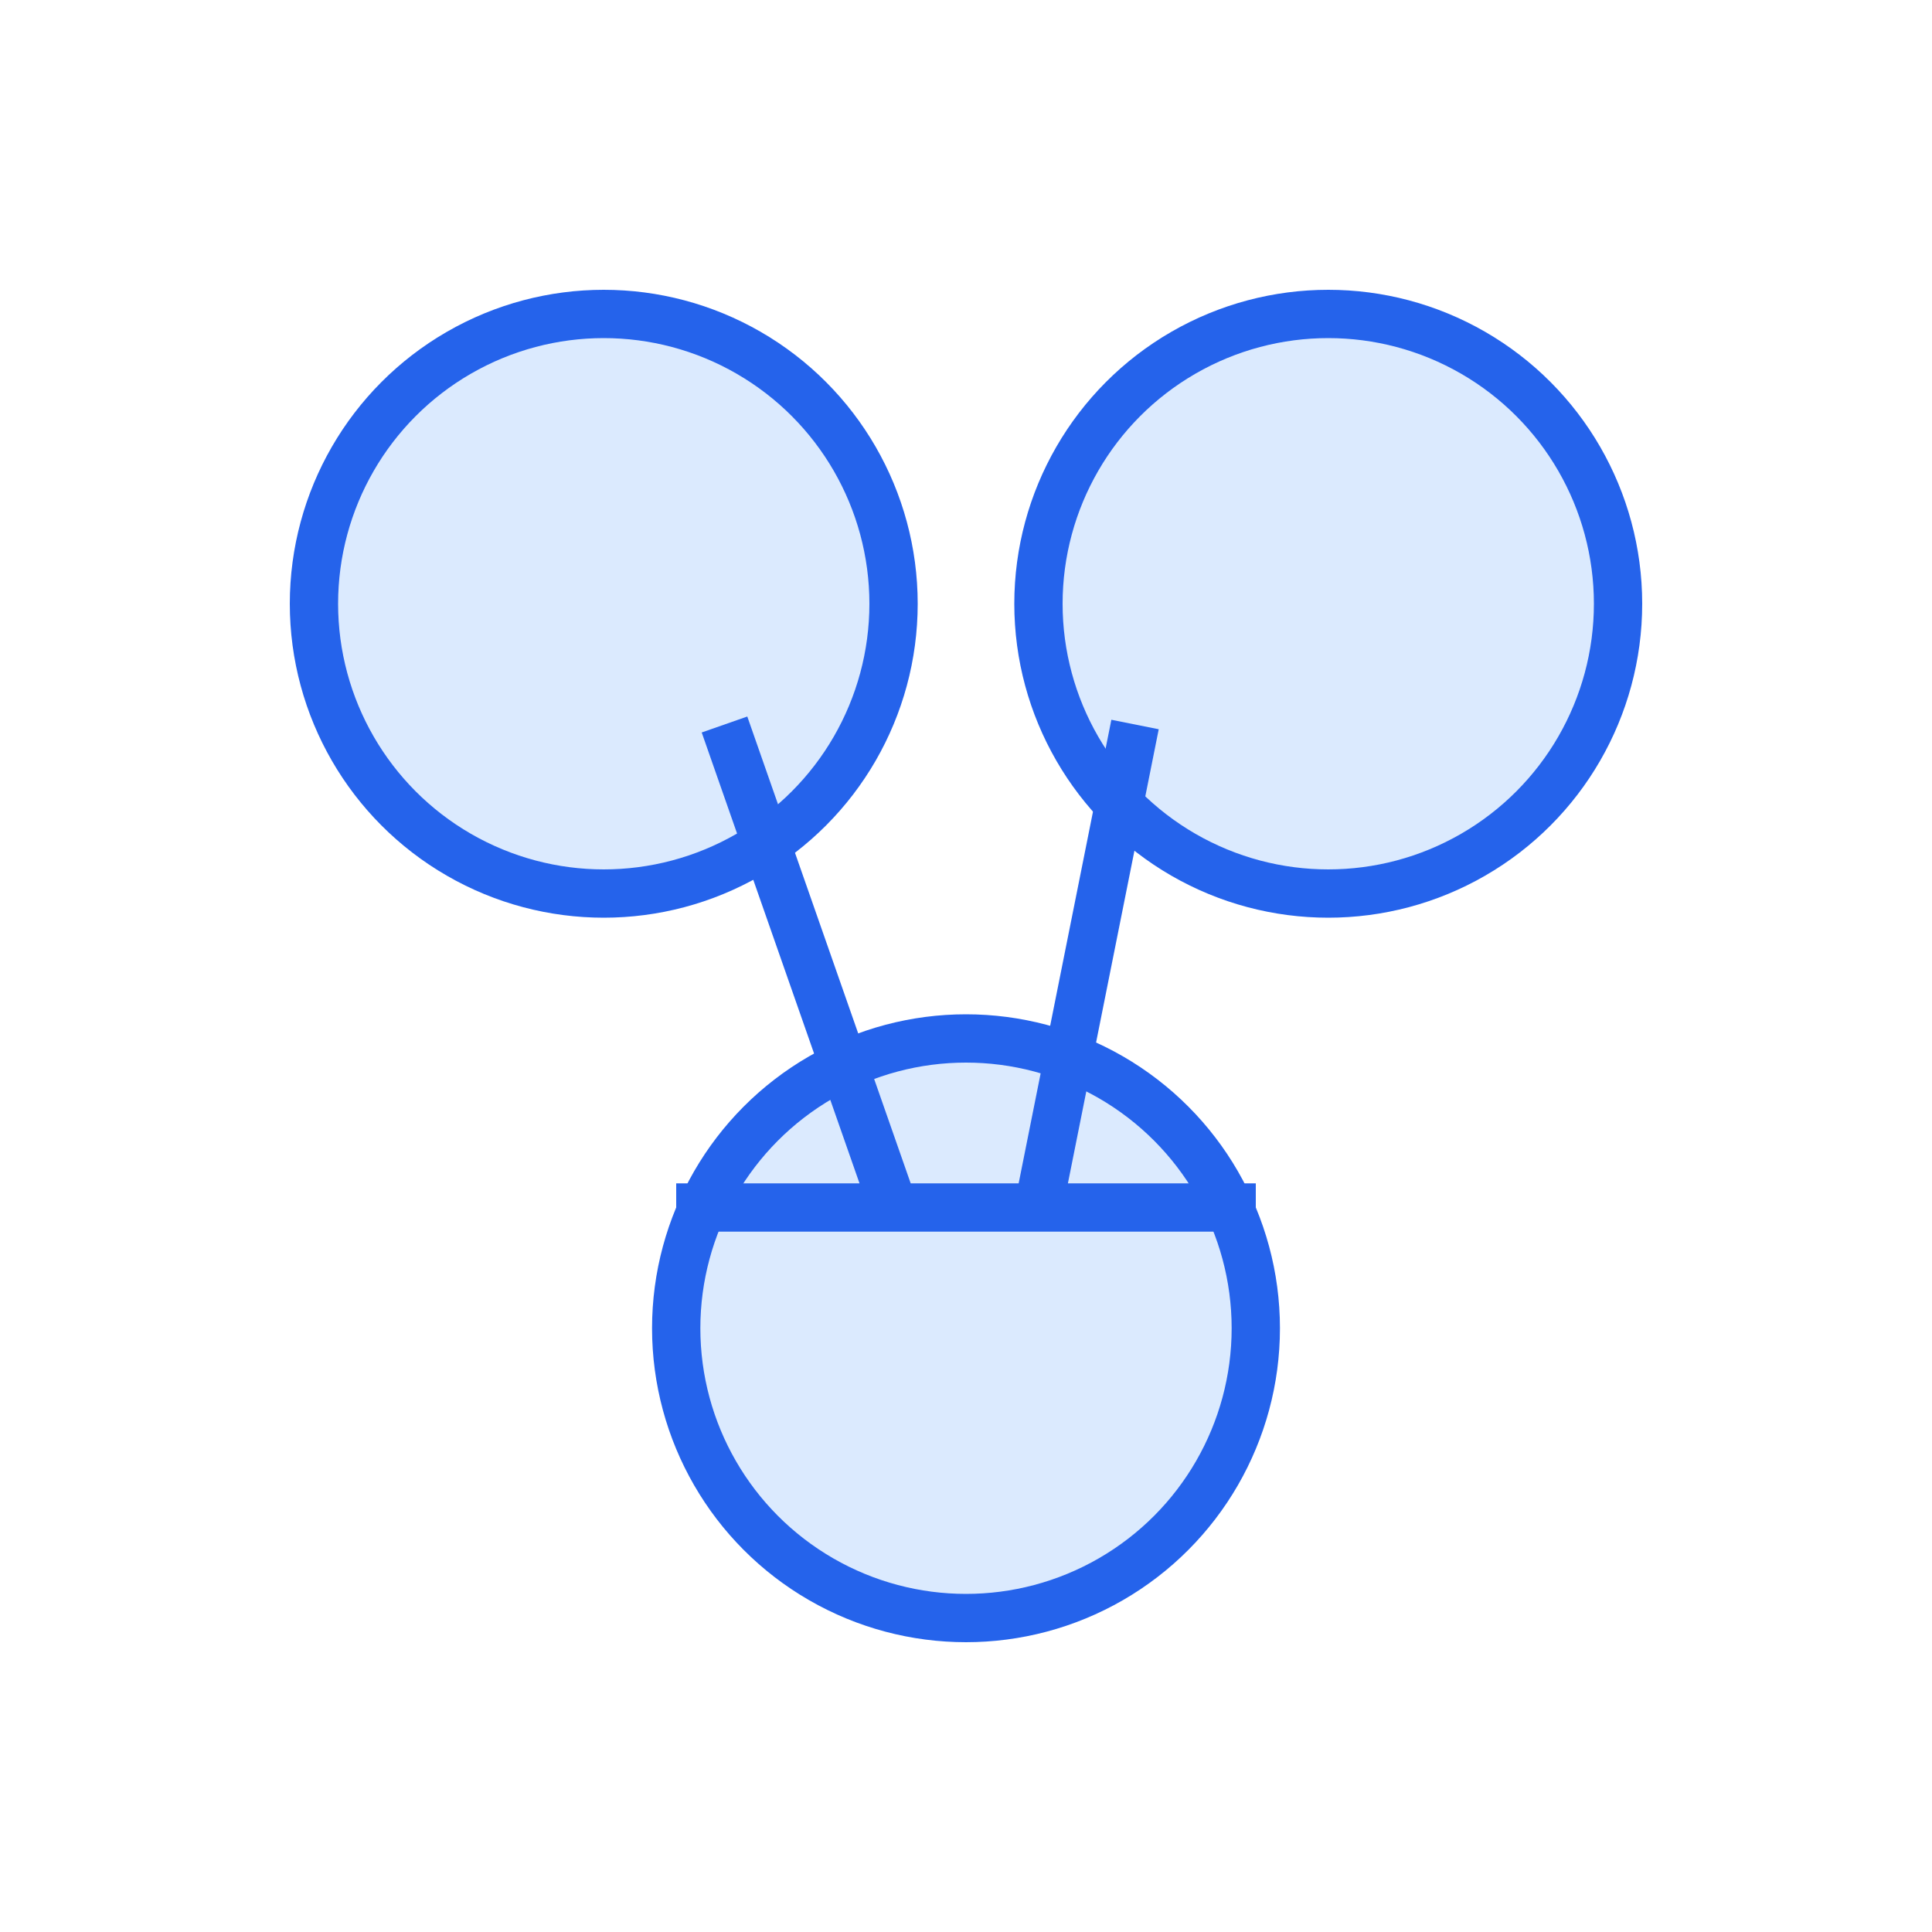 <svg xmlns="http://www.w3.org/2000/svg" viewBox="0 0 80 80" width="80" height="80">
  <circle cx="25" cy="25" r="12" fill="#dbeafe" stroke="#2563eb" stroke-width="2"/>
  <circle cx="55" cy="25" r="12" fill="#dbeafe" stroke="#2563eb" stroke-width="2"/>
  <circle cx="40" cy="55" r="12" fill="#dbeafe" stroke="#2563eb" stroke-width="2"/>
  <path d="M 30 30 L 37 50 M 47 30 L 43 50 M 28 50 L 52 50" stroke="#2563eb" stroke-width="2"/>
</svg>
